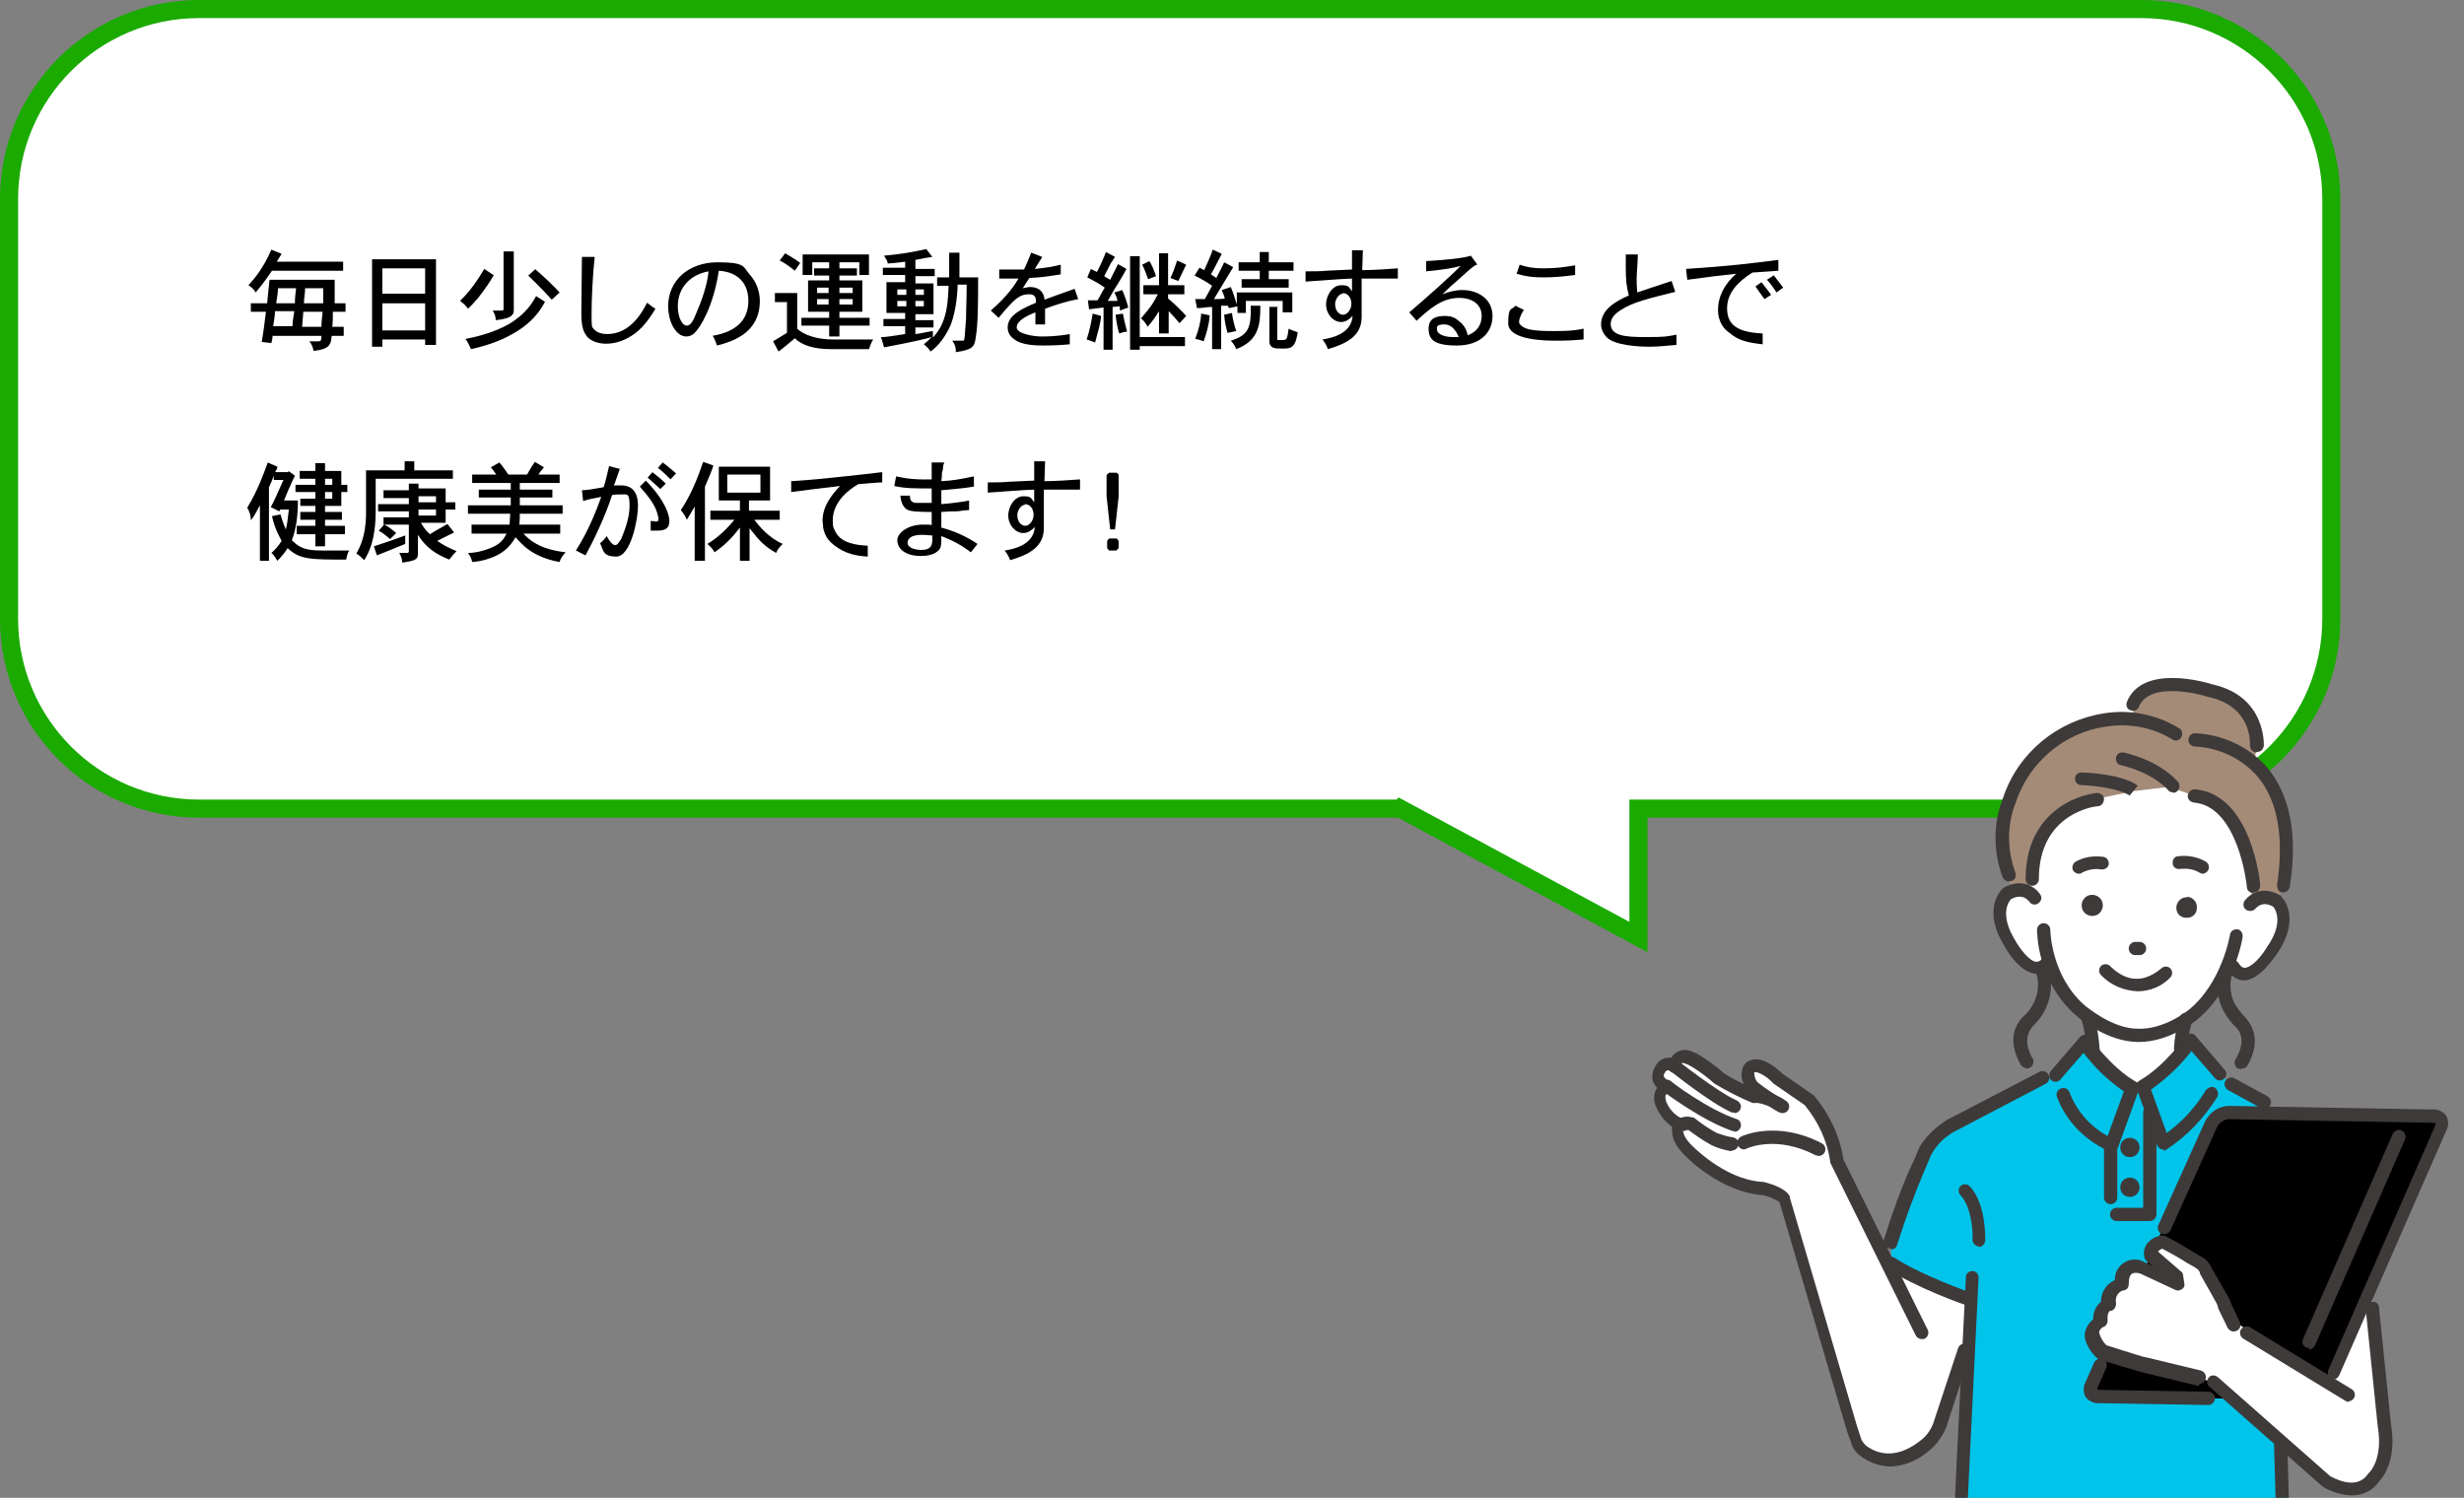 <?xml version="1.0" encoding="UTF-8"?>
<svg id="_レイヤー_1" data-name="レイヤー_1" xmlns="http://www.w3.org/2000/svg" xmlns:xlink="http://www.w3.org/1999/xlink" version="1.1" viewBox="0 0 408.6 248.4">
  <rect x="0" y="0" width="408.6" height="248.4" fill="#808080" stroke="none"/>
  <!-- Generator: Adobe Illustrator 29.4.0, SVG Export Plug-In . SVG Version: 2.1.0 Build 152)  -->
  <defs>
    <style>
      .st0 {
        fill: none;
      }

      .st1 {
        isolation: isolate;
      }

      .st2 {
        fill: #3e3a39;
      }

      .st3, .st4 {
        fill: #fff;
      }

      .st4 {
        stroke: #1aaa00;
        stroke-width: 3px;
      }

      .st5 {
        fill: #a48b78;
      }

      .st6 {
        fill: #00c4e9;
      }

      .st7 {
        clip-path: url(#clippath);
      }
    </style>
    <clipPath id="clippath">
      <rect class="st0" x="272.2" y="107.5" width="136.4" height="140.9"/>
    </clipPath>
  </defs>
  <path class="st4" d="M232.2,134.1H33c-17.4,0-31.5-14.1-31.5-31.5h0V33C1.5,15.6,15.6,1.5,33,1.5h322.1c17.4,0,31.5,14.1,31.5,31.5v69.6c0,17.4-14.1,31.5-31.5,31.5h-83.4v21.3l-39.5-21.3Z"/>
  <g class="st1">
    <g class="st1">
      <path d="M56.9,43.4v1.5h-11.8c-.7,1-1.2,1.8-2.7,3.6-.3-.5-.7-.9-1.2-1.2,1.1-1.2,2.5-2.9,3.8-5.9l1.7.7c-.3.5-.5.8-.8,1.3h11ZM57.3,50.3v1.4h-2.1c0,.8,0,1.8-.1,2.5h1.9v1.5h-2c-.1,1.6-.5,2.2-3,2.5-.1-.6-.3-1.1-.7-1.6h1.5c.5,0,.5-.3.5-.9h-8.1c0,.4-.1.8-.2,1.2l-1.6-.2c.3-1.7.5-3.3.7-5h-2.5v-1.4h2.7c.1-1.3.3-2.8.4-3.9h10.8c0,1.4,0,2.8,0,3.9h2ZM45.6,51.6c0,.9-.2,1.7-.3,2.5h3.2c0-.8.2-1.7.3-2.5h-3.2ZM46.1,47.8c0,.8-.2,1.7-.3,2.5h3.1c0-.8.1-1.7.2-2.5h-3ZM50,54.2h3.3c0-.7.1-1.6.2-2.5h-3.2l-.2,2.5ZM50.6,47.8c0,.8-.2,1.7-.2,2.5h3.2c0-.8,0-1.7,0-2.5h-3Z"/>
      <path d="M72.3,43v14.2h-1.8v-.9h-7.1v1.2h-1.7v-14.5h10.6ZM63.4,44.5v4.2h7.1v-4.2h-7.1ZM63.4,50.3v4.5h7.1v-4.5h-7.1Z"/>
      <path d="M81.9,45.6c-.7,1.2-1.3,2.1-2.6,3.8-.5.5-1,1.2-1.7,1.8-.3-.5-.8-.9-1.3-1.3,1-1,2.3-2.4,4-5.3l1.5,1ZM90.4,50c-.6,1.1-1.9,3.6-6,5.7-1.8,1-4.4,1.8-6.3,2.2-.2-.5-.5-1.1-.9-1.7,2.7-.5,5.1-1.3,7.1-2.4,2.9-1.7,4-3.6,4.6-4.7l1.4.9ZM85.2,41.7v9.6c0,.7,0,1.5-3,1.8,0-.5-.1-1-.5-1.6h1.5c.2,0,.3,0,.3-.3v-9.5h1.7ZM88.7,44.6c1.2,1,3.2,2.9,4.1,3.9l-1.3,1.2c-1.9-2.1-3-3.1-3.9-4l1.2-1.1Z"/>
      <path d="M98.6,42.8c-.3,2.6-.5,6.8-.5,9.1s0,2.3.4,2.7c.5.6,1.4.8,2.2.8,3.9,0,5.9-3.8,6.6-5.2.5.4,1,.8,1.4,1-1.4,2.3-2.7,3.9-4.7,4.9-1.5.8-2.8.9-3.5.9-1.7,0-2.9-.7-3.3-1.4-.6-.8-.8-1.9-.8-3.8s.1-7.7.1-9.2h2.1Z"/>
      <path d="M118.1,55.7c4.2-.7,6-2.8,6-5.8s-1.8-4.8-4.9-5c-.9,5.9-3,9.3-4,10.3-.5.5-1,.6-1.4.6-1.7,0-3-2.4-3-5,0-4.3,3.4-7.3,8.2-7.3s4.2.8,5.3,2c1.1,1.2,1.7,2.8,1.7,4.4,0,5.2-4.3,6.7-7.1,7.4-.2-.6-.4-1.1-.7-1.6ZM112.4,50.8c0,1.8.7,3.2,1.5,3.2s1.2-1.3,1.5-1.9c.9-2.1,1.9-4.8,2.1-7.1-2.8.5-5.1,2.5-5.1,5.8Z"/>
      <path d="M132.2,48.5v6c1.1,1.1,3.4,1.8,5.9,1.8h4.7c.6,0,1,0,2,0-.4.6-.5,1.1-.7,1.6-3.4,0-5.2,0-6.4,0-2.6,0-4.7-.6-5.9-1.8-.7.6-2,1.7-2.7,2.2l-.9-1.7c.6-.4,1.7-1,2.3-1.4v-5.1h-2v-1.5h3.7ZM131.8,44.9c-.7-.6-1.7-1.3-2.5-1.7l.9-1.2c.8.5,1.7,1,2.5,1.6l-.9,1.3ZM144.1,42.2v3.4h-1.6v-2.1h-3.3v1h2.9v1.2h-2.9v.8h3.8v5.2h-3.8v1h5v1.3h-5v1.8h-1.7v-1.8h-4.6v-1.3h4.6v-1h-3.5v-5.2h3.5v-.8h-2.5v-1.2h2.5v-1h-2.8v2.1h-1.6v-3.4h11.1ZM135.5,47.7v.9h1.9v-.9h-1.9ZM135.5,49.6v.9h1.9v-.9h-1.9ZM139.2,47.7v.9h2.2v-.9h-2.2ZM139.2,49.6v.9h2.2v-.9h-2.2Z"/>
      <path d="M151.8,44.6h3.2v1.2h-3.2v1.2h3v5.1h-3v1h3v1.2h-3v1.1c1-.1,2-.4,2.9-.5v1.1c1.6-1.8,2.5-3.8,2.6-8.6h-1.9v-1.4h2v-4.1h1.7v4.1h3.1c0,3.9,0,7.7-.4,10-.2,1.5-.5,2-3.3,2.4,0-.6,0-1.1-.6-1.9h1.7c.3,0,.3,0,.4-1,0-.4.1-1,.2-2.7,0-1.8.1-3,.1-5.6h-1.5c0,.5-.1,4.1-1.2,6.8-.8,1.8-2,3.4-3.3,4.3-.2-.4-.6-.8-1.1-1.2.5-.4.8-.7,1.3-1.2-2,.6-6.8,1.5-7.9,1.7l-.5-1.7c.9,0,1.3-.1,4-.5v-1.3h-3.6v-1.2h3.6v-1h-3.1v-5.1h3.1v-1.2h-3.7v-1.2h3.7v-1c-.9.1-1.3.2-2.9.3,0-.4-.3-.8-.6-1.3,3.1-.3,4.8-.6,7-1.1l1,1.3c-.8.1-1.8.3-2.8.5v1.2ZM148.8,48v.9h1.5v-.9h-1.5ZM148.8,49.9v.9h1.5v-.9h-1.5ZM151.8,48v.9h1.4v-.9h-1.4ZM151.8,49.9v.9h1.4v-.9h-1.4Z"/>
      <path d="M172.8,42.7c-.4.6-.9,1.4-1.2,1.9,2-.2,3.1-.4,4.3-.7v1.6c-2.5.4-3.3.5-5.2.6-.3.5-.8,1.2-1.1,1.7.6-.1.9-.2,1.2-.2,2.2,0,2.4,1.7,2.4,2.1,1.6-.6,3.3-1.2,5-1.8l.6,1.7c-2.1.4-3.9,1-5.5,1.6,0,.8,0,1.9,0,2.6h-1.6v-2c-1.5.6-3.1,1.4-3.1,2.5s3,1.5,4,1.5,2.6,0,4.8-.4v1.7c-2.1.2-3.7.2-4.2.2-1.3,0-3.8,0-5.1-1.1-.7-.5-1-1.2-1-1.9,0-2.1,2.6-3.2,4.7-4.1,0-.6,0-1.4-1.1-1.4-1.7,0-2.5.8-5.1,3.9l-1.3-1.2c2.8-2.4,4-4.3,4.6-5.3-.8,0-2.2,0-2.4,0s-.5,0-.8,0v-1.5c.6,0,1.4,0,2.4,0s.9,0,1.7,0c.5-1,.8-1.8,1.2-2.8l1.8.7Z"/>
      <path d="M185.7,51.2v-.4c-.1,0-1.2.1-1.2.1v7.1h-1.5v-7c-1,.1-1.7.2-2.4.3l-.2-1.5h1.6c.4-.6.8-1.5,1.2-2.1-1.1-.8-2-1.2-2.9-1.7l.6-1.4,1,.5c.7-1.3,1.1-2.3,1.5-3.3l1.5.8c-.3.4-.4.7-.6.9-.3.5-.6,1.2-1.2,2.3l1,.6c.4-.8.9-1.8,1.3-2.6l1.4.8c-.4.7-.4.8-1.2,2.1-.4.6-1,1.6-1.9,3.2h1.6c0-.4-.3-1-.5-1.4l1.3-.4c.4.9.8,2.1,1,2.9l-1.4.5ZM182.6,52.3c-.1,1.4-.4,2.2-1,4.5-.6-.2-1-.4-1.4-.5.5-1.6.7-2.5,1-4.3l1.4.4ZM186.2,52c.2,1,.4,1.9.7,3-.5,0-.9.2-1.3.3-.3-.9-.5-2.1-.6-3.1l1.3-.2ZM189,42.4v13.5h7.5v1.5h-7.5v.6h-1.6v-15.5h1.6ZM193.7,42v5.3h2.7v1.5h-2.7v.7c1.2,1,2.2,2,3,2.9l-1.1,1.2c-.6-.7-1.2-1.4-1.8-2v3.7h-1.6v-3.7c-.6,1-1.2,1.8-1.9,2.6-.3-.6-.6-1-1.1-1.4,1.3-1.5,1.9-2.2,2.8-4h-2.4v-1.5h2.6v-5.3h1.6ZM190.4,46.3c-.4-1-.6-1.7-1-2.4l1.2-.6c.5.8.8,1.6,1.1,2.5l-1.3.5ZM196.7,43.9c-.2.4-1.1,2.3-1.3,2.7-.3-.1-.8-.3-1.3-.5.4-.8.7-1.7,1.1-2.9l1.5.7Z"/>
      <path d="M205.2,48.5h9.1v3.3h-1.6v-1.9h-6.1v2h-1.4v-1.1l-1.4.3-.2-.4h-1.1v7.2h-1.5v-7c-.8,0-1.6.2-2.5.2l-.3-1.5h1.6c.4-.7.8-1.5,1.2-2.2-.8-.6-1.9-1.2-2.9-1.7l.8-1.3.8.4c.4-1,1-2.1,1.4-3.4l1.5.7c-.6,1.1-1.2,2.4-1.8,3.4l.9.6c.4-.8.9-1.7,1.3-2.6l1.5.8c-1,1.7-2.2,3.6-3.2,5.3.7,0,1.3,0,1.8-.1-.1-.5-.3-.9-.5-1.4l1.5-.5c.4.9.7,2,1,2.9v-2.1ZM200.6,52.3c-.1,1.5-.5,2.9-1,4.3-.3-.1-.8-.3-1.4-.4.6-1.6.9-2.8,1-4.2l1.4.3ZM203.6,55.3c-.3-.9-.5-1.9-.6-3.1l1.3-.3c.1,1,.4,2.1.7,3l-1.4.3ZM209,50.8c0,3.1-.3,5.7-4,7.1-.2-.5-.5-1-.9-1.4,2.9-.9,3.4-2.1,3.3-5.8h1.6ZM210.4,41.8v1.7h4.1v1.4h-4.1v1.4h3.3v1.4h-7.8v-1.4h3v-1.4h-3.5v-1.4h3.5v-1.7h1.6ZM211.8,50.8v5.3c0,.3,0,.3.3.3.9,0,1,0,1.2-.2.2-.2.3-1.1.4-1.7.5.3,1,.4,1.5.6-.3,1.9-.7,2.7-2.1,2.7s-1.7,0-2.1-.2c-.3-.2-.5-.5-.5-.9v-5.8h1.5Z"/>
      <path d="M226,41.7c0,.6-.1,2.3-.1,3.1,1.7,0,4.8-.2,5.9-.3v1.7c-.5,0-4.3,0-6,0,0,.8,0,4.2,0,4.9,0,.7,0,1.2,0,1.5,0,3.1-2.5,4.4-5.6,5.3-.2-.6-.5-1.1-.9-1.6,1.2-.2,4.8-.8,5-3.9-.5.5-1.1,1-1.9,1-1.3,0-2.5-1.3-2.5-2.9s1.1-3.2,2.5-3.2,1.2.3,1.8,1c0-.7,0-1.6,0-2.1-1,0-6.3.4-7.7.5v-1.7c1.5,0,2.4,0,3.4-.1l4.3-.2v-3.2c0,0,1.8,0,1.8,0ZM222.7,48.7c-.7,0-1.3,1-1.3,1.7,0,1.4.9,1.8,1.3,1.8.8,0,1.4-1,1.4-1.8s-.4-1.8-1.5-1.8Z"/>
      <path d="M244.8,43.9c-.8.5-1,.7-3,2.5-.7.6-1.4,1.2-2.6,2.4,1-.4,2.1-.7,3.3-.7,2.6,0,5,1.5,5,4.3s-2.1,4.9-5.9,4.9-4.7-1-4.7-2.8,1.4-2.1,2.7-2.1,1.8.4,2.4.9c.9.7,1.2,1.5,1.4,2.3,1.6-.6,2.3-1.8,2.3-3.2,0-2.1-1.8-3-3.7-3-2.9,0-4.9,1.8-7.1,3.8l-1.2-1.4c2.7-2.3,7.1-6.2,8.5-7.7-1,.3-2.6.6-5.7.9v-1.7c3.4-.2,6.3-.5,7.4-.9l1.1,1.5ZM241.9,55.9c-.2-.5-.9-2.1-2.4-2.1s-1.2.6-1.2.9c0,.5.8,1.2,2.7,1.2s.5,0,.8,0Z"/>
      <path d="M252.7,51.4c-.3.4-.8,1.4-.8,2s1.1,1.1,1.6,1.2c1.4.3,2.8.3,4.2.3s3.2,0,4.9-.4v1.8c-1.3.1-2.5.2-4.3.2s-8.2,0-8.2-2.9.6-2.1,1.2-2.9l1.4.7ZM261.2,45.6c-2.2.3-3.7.4-5.3.4s-2.7-.1-4.4-.6l.5-1.5c.9.3,2,.6,4,.6s3.5-.2,5.2-.5v1.6Z"/>
      <path d="M271.6,42.2c0,1.1-.2,3.2-.2,4s0,1.1.1,2.3c1.7-.6,2.1-.7,5.7-1.9l.6,1.8c-4.4,1.1-7,1.7-9,3-1,.6-1.7,1.4-1.7,2.3,0,2,2.4,2.2,5.8,2.2s3.5-.1,5.1-.4v1.7c-1.5.1-2.8.3-4.5.3s-5.6-.2-7-1.5c-.5-.5-1-1.3-1-2.2,0-2.4,2.3-3.8,4.6-4.8-.4-1.6-.5-2.6-.5-4.6s0-1.2,0-2.2h1.9Z"/>
      <path d="M294.9,44.9c-1.3.1-2.8.2-4.3.3-2.4,1.5-4.2,3.4-4.2,5.9s1.3,4,5.9,4.2v1.8c-2.7-.3-4.1-.7-5.5-1.9-.6-.4-1.9-1.5-1.9-3.8s1.1-4.3,3-6c-2.8.3-4.4.5-8.1,1l-.2-1.8c7.5-.5,10.6-.9,15.3-1.5v1.7ZM292.1,46.8c.5.6,1.1,1.4,1.6,2.1l-1.1.7c-.5-.7-1.1-1.5-1.5-2.1l1-.7ZM294.1,45.6c.4.5,1.2,1.6,1.6,2.1l-1.1.8c-.4-.6-1-1.5-1.6-2.1l1.1-.7Z"/>
    </g>
    <g class="st1">
      <path d="M47.7,78.2h.2c0-.1,1,.7,1,.7-.3.6-.4.8-1.1,2.4-.2.4-.3.8-.7,1.7h2.3c0,2.2-.2,4.5-1,6.6,1.7,1.7,3,1.7,6.1,1.7s2.4,0,3.4,0c-.3.5-.4,1-.5,1.5-6,0-7.7,0-9.7-1.9-.5.8-1.1,1.5-1.7,2.1-.4-.6-.6-1-1-1.3.6-.5,1.2-1.2,1.7-2-.4-.8-1.1-1.9-1.6-4.1l1.4-.3c.2.7.5,1.6.9,2.5.3-1.1.4-2.7.5-3.3h-1.4l-.2.3-1.4-.7c.7-1.3.8-1.6,2.1-4.5h-1.6v-.7c-.3.8-.5,1.3-.8,1.9v12.2h-1.5v-9.2c-.7,1.3-.9,1.7-1.5,2.5,0-.9-.3-1.6-.6-2.1,1.8-3,2.7-5.6,3.4-7.5l1.6.7c0,.3-.2.6-.4.9h2.2ZM53.9,76.8v1.3h2.7v2.3h1v1.2h-1v2.3h-2.7v1h2.8v1.3h-2.8v1h3.3v1.4h-3.3v2h-1.6v-2h-3.1v-1.4h3.1v-1h-2.5v-1.3h2.5v-1h-2.5v-1.2h2.5v-1.1h-3.3v-1.2h3.3v-1h-2.6v-1.3h2.6v-1.3h1.6ZM53.9,79.4v1h1.2v-1h-1.2ZM53.9,81.6v1.1h1.2v-1.1h-1.2Z"/>
      <path d="M68.7,76.5v1.5h6.4v1.4h-12.8v5.3c0,4.8-1.1,6.9-1.9,8.2-.4-.4-.8-.8-1.3-1.1.7-1.3,1.5-2.9,1.6-6.3,0-.2,0-.9,0-7.5h6.4v-1.5h1.7ZM67.2,90.2c-.9.4-3.7,1.5-4.7,1.9l-.5-1.5c1.6-.5,3.3-1.1,5.2-1.8v1.4ZM69.4,79.9v1.1h4.5v2.3h1.6v1.2h-1.6v2.2h-4.1c.4.7.9,1.4,1.5,1.9.9-.6,1.9-1.1,2.9-1.7l1.1,1.4-2.8,1.4c1.2.8,1.6,1,3.2,1.7-.4.4-.8.9-1.2,1.4-2.2-.9-3.8-1.9-5.2-4.1v3.2c0,.9-.5,1.1-2.6,1.4,0-.6-.2-1.1-.5-1.6h1.3c.2,0,.3-.1.3-.3v-4.4h-4.2v-1.2h4.2v-1h-5.1v-1.2h5.1v-1h-4.2v-1.3h4.2v-1.1h1.6ZM63.7,87c.7.3,1.4.9,2,1.4l-1,1c-.6-.5-1.2-1-1.9-1.4l.9-1ZM69.4,82.3v1h2.9v-1h-2.9ZM69.4,84.5v1h2.9v-1h-2.9Z"/>
      <path d="M92.8,78.7v1.4h-6.6v1.1h5.4v1.3h-5.4v1.3h7.1v1.4h-7.1c0,.7,0,1.2-.1,1.8h6.8v1.5h-6.1c2.1,2.3,4.8,2.8,7,3.1-.6.6-.9,1.2-1,1.6-4.6-.8-6.4-3.1-7.3-4.1-.5.8-1.3,2.1-3.1,3-1,.5-2.5,1-4.1,1.1-.1-.6-.4-1.1-.7-1.5,1,0,2.2-.2,3.7-.8,1.5-.6,2.1-1.2,2.7-2.4h-5.8v-1.5h6.3c0-.5.1-1.1.1-1.8h-7v-1.4h7.1v-1.3h-5.3v-1.3h5.3v-1.1h-6.4v-1.4h4c-.2-.3-.5-.7-.9-1.2l1.4-.8c.5.5,1,1.3,1.5,2h3.1c.4-.7.8-1.4,1.3-2.1l1.5.9c-.4.5-.7.8-.9,1.2h3.7Z"/>
      <path d="M102.8,77.7c-.3.8-.7,2.1-1,2.8.5,0,.9,0,1.2,0,1.9,0,2.8,1.2,2.8,3.4s-1.2,8.4-3.6,8.4-2.1-1.2-2.7-2.2c.6-.5.9-.9,1.1-1.2.6,1.1,1.1,1.5,1.4,1.5.5,0,.8-.8,1-1,.4-1,1.4-3.3,1.4-5.5s-.4-1.9-1.4-1.9-.8,0-1.5.1c-1.2,3.7-3,7.4-4.4,10l-1.6-.8c.8-1.3,2.4-3.8,4.2-8.9-1.6.3-2.1.4-3,.7l-.2-1.8c.9,0,1.8-.2,3.6-.5.4-1.2.6-2.3.9-3.5l1.9.5ZM107.1,79.7c2.1,2.2,2.8,3.5,3.3,4.5.5,1.1.6,1.8.6,2.2,0,1.4-.9,1.6-2.1,1.6s-.6,0-1,0c0-1.1,0-1.2,0-1.6.5,0,.8.1.9.1s.4,0,.4-.4-.3-1.4-.6-2c-.3-.6-.8-1.5-2.5-3.4l1-1ZM108.3,78.4c.8.6,1.5,1.2,2.1,1.8l-.9.9c-.7-.6-1.4-1.3-2.1-1.9l.8-.9ZM109.9,76.7c.7.5,1.5,1.2,2.2,1.8l-.9,1c-.6-.6-1.3-1.3-2.1-1.9l.8-.9Z"/>
      <path d="M116.9,93h-1.7v-9c-.3.5-.5.9-1.3,2.2-.2-.5-.5-1-1-1.6.5-.8,2-2.9,3.7-8l1.7.6c-.3,1-.8,2.1-1.4,3.5v12.2ZM127.7,77.4v5.6h-3.5v1.7h5.1v1.5h-4.2c.8,1.1,2.4,3,4.7,4-.7.7-.9,1-1.1,1.5-1.9-1.1-2.7-1.9-4.4-4.1v5.4h-1.6v-5.5c-1.1,1.4-2.1,2.6-4.2,4.1-.3-.5-.5-.8-1.2-1.4,1.9-1.1,3.4-2.7,4.5-4h-4v-1.5h4.9v-1.7h-3.5v-5.6h8.6ZM120.6,78.7v3h5.5v-3h-5.5Z"/>
      <path d="M146.5,80c-1.2,0-2.7.2-4.2.3-3.7,2.2-4.2,4.7-4.2,5.9s0,1.1.5,2.1c1,1.8,3.4,2.1,5.3,2.2v1.8c-1.8-.1-3.7-.4-5.6-1.9-.5-.4-1.5-1.2-1.8-2.9,0-.5-.1-.8-.1-1.1,0-2.4,1.4-4.2,2.9-5.8-1.1.1-6.6.8-8.1,1v-1.8c3.3-.2,5-.4,8.9-.8,2.7-.3,3.8-.4,6.2-.7v1.7Z"/>
      <path d="M156.4,77.2c0,.6-.1.9-.2,1.2,0,.4,0,.8-.1,1.4,1.9-.1,3-.3,5.4-.8v1.7c-1.9.3-2.3.3-5.4.6,0,.6,0,1.7,0,2.3,1.5-.1,3.8-.4,4.6-.6v1.6c-1,0-1.5.2-2.1.2-.6,0-1.3,0-2.5.1,0,.9,0,2,0,2.6,1.9.5,3.9,1.3,6,2.7l-1.1,1.4c-1.7-1.3-3.1-2-4.9-2.7,0,1.5,0,2-.6,2.5-.9.8-2.4.8-2.8.8-2.7,0-3.9-1.3-3.9-2.6s1.9-2.6,4.2-2.6.9,0,1.5.1c0-.6,0-1.5,0-2.2-1.3,0-3.5,0-4.1-.4-.8-.5-1-1.5-1.1-2.3h1.6c0,.8.2,1,.8,1.2.3,0,1.9,0,2.8,0v-2.4c-2.9,0-4.4,0-6.2-.4l.3-1.6c1,.2,2.5.6,5.9.5,0-1.7,0-1.9,0-2.8h2.1ZM154.5,88.8c-.3,0-.8-.1-1.7-.1-1.9,0-2.3.8-2.3,1.3,0,1,1.6,1.2,2.3,1.2,1.6,0,1.8-.8,1.8-1.7v-.7Z"/>
      <path d="M173.3,76.7c0,.6-.1,2.3-.1,3.1,1.7,0,4.8-.2,5.9-.3v1.7c-.5,0-4.3,0-6,0,0,.8,0,4.2,0,4.9,0,.7,0,1.2,0,1.5,0,3.1-2.5,4.4-5.6,5.3-.2-.6-.5-1.1-.9-1.6,1.2-.2,4.8-.8,5-3.9-.5.5-1.1,1-1.9,1-1.3,0-2.5-1.3-2.5-2.9s1.1-3.2,2.5-3.2,1.2.3,1.8,1c0-.7,0-1.6,0-2.1-1,0-6.3.4-7.7.5v-1.7c1.5,0,2.4,0,3.4-.1l4.3-.2v-3.2c0,0,1.8,0,1.8,0ZM170,83.7c-.7,0-1.3,1-1.3,1.7,0,1.4.9,1.8,1.3,1.8.8,0,1.4-1,1.4-1.8s-.4-1.8-1.5-1.8Z"/>
      <path d="M185.2,78.4l.3.3v3.7l-.6,5.4h-.8l-.6-5.5v-3.5l.4-.4h1.3ZM185.2,89.3l.3.4v1.2l-.4.4h-1.2l-.3-.4v-1.2l.3-.4h1.3Z"/>
    </g>
  </g>
  <g class="st7">
    <g>
      <path class="st3" d="M361.6,169.5l.4,6.5,8.6,4.4s-6.8,31.4-17.1,31.8c-8.3.3-16.3-32.5-16.3-32.7,0-.3,9.9-4.3,9.9-4.3l-.7-6.4,15.4.6Z"/>
      <path class="st3" d="M369.8,160.9s-5,12.1-15.5,11.7c0,0-12-1.2-14.5-13.5,0,0-3.5,4.4-6.8-2.9,0,0-6.1-9.2,3.2-8l-.6-11.3,12.8-8.9,17.2-.6,7.7,8.6s1.3,10.9-.5,14c0,0,4.9-3.4,5.6,2.7,0,0-1.1,11.3-8.7,8.2Z"/>
      <path class="st5" d="M363.9,132s7.1,1.9,9.7,14.6v2.7s2.5-2.6,4,.7l.9-3s2.4-19.3-8.2-22.6l-6.5-2.2-7.8-2s-16.1-3.7-20.7,8c0,0-7.4,9.9-1.3,19.5l2.9,1.1s-3.6-9.3,9.8-16.1l7.1-1.5,5.9-.7,4.3,1.5h0Z"/>
      <path class="st5" d="M372.8,128.2s4.7-7-2.8-12.9c0,0-9.4-5.2-15.3-.1l-2.2,6.5,20.2,6.5h0Z"/>
      <path class="st3" d="M313.6,210.6l-9.9-18.5s.6-6.7-3.7-9.7l-7.8-5.5s-2.6-1.1-1.6,1.9v2.3c.1,0-7-3-7-3,0,0-1.6-3.4-5-3l-1.3,1.4s-2.9-.5-2.4,2.2l1,1.2s-2.6,1.1,1,5.4l1.3,1.6s-3.1,3.7,9.3,8.5l6.6,1.5s1.8.6,2.1,3.6l11.8,39.1s7.8,6.5,12.9-2l4.8-12.2,1-10.7-12.2-4.8-1,.5h0Z"/>
      <path class="st6" d="M379,230.2s.2,43.9,0,49.4c0,0-42.6,3.2-55.6-1.3l3.4-63.4-13.2-5.4v-3.3l6.7-16.5,18.6-10.8,2.2-.6,4.5-5.2s5,5.9,8.3,7.3h1.5s5.5-4.1,7.7-7.3l5,5.2,9.1,6.3,13.2,13-11.4,32.7h0Z"/>
      <g>
        <path class="st2" d="M313.3,243.2c2.5,0,4.9-1.1,6.7-2.7,1.2-1,2.1-2.3,2.7-3.7,0,0,0,0,0,0l4.1-12.5c.2-.6-.1-1.2-.7-1.4-.6-.2-1.2.1-1.4.7l-4.1,12.4c-.4,1.1-1.1,2.1-2,2.8-2.1,1.7-5.4,3.4-8.8,1.2-.5-.3-.8-.7-1.1-1.2l-.7-2.1-11.2-38.1c0,0,0-.1,0-.2-.8-1.5-3.6-2.2-4.4-2.4,0,0-.1,0-.2,0-6.4-.4-11.9-6.3-11.9-6.3-1.5-1.6-1.2-2.5-1.1-2.7.2-.3.3-.6.2-.9,0-.3-.4-.6-.7-.7-1.1-.6-1.9-1.5-2.4-2.7-.2-.7-.2-1.2.2-1.3.4,0,.7-.4.8-.9,0-.4-.1-.9-.5-1.1-.5-.4-.9-.7-.9-1,0-.3.2-.6.5-.9.2,0,.4,0,.5.1.3.3.7.4,1.1.2.4-.1.7-.5.7-.9,0-.2,0-.4.2-.6,0,0,.1,0,.2,0h0c.7,0,3.2,1.6,5.2,3.4,0,0,0,0,0,0,2,1.2,4.1,2.3,6.3,3.2.2,0,.3.1.5,0,.8,0,1.6.3,2.3.6,1.7,1.1,1.9,1.1,2.2,1.1.6,0,1.1-.5,1.1-1.1,0-.4-.2-.7-.5-.9-.5-.4-1.1-.7-1.7-1-1-.6-2-1.3-2.9-2,0,0,0,0,0,0-.5-.4-.7-1.1-.7-1.7,0-.1.1-.1.2-.1.6,0,2,.8,2.9,1.8,0,0,0,0,.1.1,2.7,1.9,4.7,3.2,5.2,3.6,2.2,2.7,3.7,5.9,4.2,9.3,0,.1,0,.3.1.4l14.1,28.5c.3.5.9.7,1.5.5.5-.3.7-.9.5-1.4l-14-28.3c-.6-3.9-2.3-7.5-4.8-10.5,0,0-.1-.1-.2-.2,0,0-2.2-1.5-5.2-3.6-.6-.6-2.8-2.6-4.7-2.3-.8.1-1.5.6-1.8,1.3,0,0,0,0,0,.1-.3.9-.3,1.8.2,2.7-1.1-.5-2.2-1.1-3.3-1.8-.9-.8-1.8-1.5-2.7-2.1-2.2-1.6-3.7-2.1-4.7-1.6-.6.2-1.1.6-1.3,1.1-.6,0-1.1,0-1.6.3,0,0-.1,0-.2.1-.9.7-1.4,1.7-1.4,2.8,0,.7.3,1.3.8,1.8,0,.1-.1.2-.2.3-.4.9-.4,1.9,0,2.8,0,0,0,0,0,0,.6,1.4,1.5,2.5,2.7,3.4-.1,1,0,2.5,1.7,4.3.2.3,6.1,6.5,13.3,7,1,.2,2,.6,2.8,1.2l11.2,38s0,0,0,0l.8,2.2s0,0,0,.1c.4.9,1.1,1.6,1.9,2.1,1.4.9,3,1.4,4.6,1.4h0ZM291.7,179.6h0s0,0,0,0Z"/>
        <path class="st2" d="M287.6,187.7c.6,0,1.1-.5,1.1-1.1,0-.5-.3-.9-.7-1-4.8-1.6-10.9-6.2-10.9-6.3-.5-.4-1.2-.3-1.5.2-.3.5-.3,1.1.2,1.5.3.2,6.5,4.9,11.6,6.6.1,0,.2,0,.3,0Z"/>
        <path class="st2" d="M287.6,184.6c.6,0,1.1-.5,1.1-1.1,0-.4-.3-.8-.7-1-3.2-1.4-9.9-6.7-10-6.8-.5-.3-1.2-.2-1.5.3-.3.5-.3,1.1.2,1.4.3.2,7,5.6,10.5,7.1.1,0,.3,0,.4,0h0Z"/>
        <path class="st2" d="M287.2,190.8c.6,0,1.1-.5,1.1-1.1,0-.6-.4-1-1-1.1-.9-.1-1.7-.4-2.6-.7-1.3-.7-2.5-1.5-3.6-2.4-.1-.1-.3-.2-.5-.2-1.3-.4-2.7.2-3.3,1.4l2,.9s0,0,0,0c0,0,.2-.2.7-.2,1.2.9,2.5,1.8,3.8,2.5h0c1,.5,2.1.8,3.2,1,0,0,0,0,.1,0h0Z"/>
      </g>
      <path class="st2" d="M301.6,191.7c.6,0,1.1-.5,1.1-1.1,0-.4-.2-.8-.6-1-7.5-3.9-13.2-1.2-13.4-1.1-.5.3-.8.9-.5,1.5.3.5.9.8,1.4.5.2-.1,5-2.3,11.5,1.1.2,0,.3.1.5.1h0Z"/>
      <path class="st2" d="M361.6,175.1c.6,0,1.1-.5,1.1-1.1,0-1.6.4-3.1.8-4.6.2-.6-.2-1.2-.7-1.4s-1.2.2-1.4.7c-.5,1.7-.8,3.4-.9,5.2,0,.6.5,1.1,1.1,1.1,0,0,0,0,0,0h0Z"/>
      <path class="st2" d="M347.1,175.4h0c.6,0,1.1-.5,1.1-1.1,0,0,0,0,0,0-.1-1.9-.4-3.8-.9-5.6-.2-.6-.8-.9-1.3-.8-.6.2-.9.8-.8,1.3,0,0,0,0,0,0,.5,1.7.7,3.4.9,5.1,0,.6.5,1.1,1.1,1.1Z"/>
      <path class="st2" d="M354.7,172.8c5,0,9.2-3.4,9.4-3.5,6.4-5.1,7.8-13.7,7.8-14,0-.6-.3-1.1-.9-1.2-.6,0-1.1.3-1.2.9,0,0-1.3,8.1-7,12.6,0,0-4,3.2-8.3,3-4.3,0-8.5-3.7-8.6-3.7-5.8-4.9-5.9-12.6-5.9-12.7,0-.6-.5-1.1-1.1-1.1h0c-.6,0-1.1.5-1.1,1.1h0c0,.4,0,8.8,6.7,14.4.2.2,4.8,4.1,9.9,4.2.1,0,.3,0,.4,0h0Z"/>
      <path class="st2" d="M365.2,144.9c.6,0,1.1-.5,1.1-1.1,0-.4-.2-.7-.5-.9-1.4-.8-3-1.1-4.6-.9-.6,0-1,.6-.9,1.2,0,.6.6,1,1.2.9,1.1-.1,2.2,0,3.2.6.2.1.4.2.6.2h0Z"/>
      <path class="st2" d="M344.7,144.9c.2,0,.4,0,.6-.2,1-.5,2.1-.7,3.2-.5.6,0,1.1-.3,1.2-.9,0-.6-.3-1.1-.9-1.2h0c-1.6-.2-3.2,0-4.6.8-.5.3-.7,1-.4,1.5.2.3.6.5.9.5h0Z"/>
      <path class="st2" d="M354.1,158.4h.7c.6,0,1.1-.5,1.1-1.1,0-.6-.5-1.1-1.1-1.1h-.7c-.6,0-1.1.5-1.1,1.1,0,.6.5,1.1,1.1,1.1h0Z"/>
      <path class="st2" d="M347.1,148.4h-.2c-.9,0-1.6.7-1.7,1.6,0,0,0,0,0,0v.2c0,.9.7,1.6,1.6,1.7h.2c.9,0,1.6-.7,1.7-1.6v-.2c0-.9-.7-1.6-1.6-1.7h0Z"/>
      <path class="st2" d="M362.8,148.8h-.2c-.9,0-1.6.7-1.7,1.6v.2c0,.9.7,1.6,1.6,1.6h.2c.9,0,1.6-.7,1.6-1.6v-.2c0-.9-.7-1.6-1.6-1.7,0,0,0,0,0,0h0Z"/>
      <path class="st2" d="M354.4,164.4c2.1,0,4.1-.8,5.5-2.3.4-.4.4-1.1,0-1.5-.4-.4-1.1-.4-1.5,0-.8.7-1.7,1.2-2.6,1.5-2,.6-4,0-5.9-1.9-.4-.4-1.1-.4-1.5,0-.4.4-.4,1.1,0,1.5,1.6,1.7,3.8,2.6,6.1,2.7Z"/>
      <path class="st2" d="M313.6,207.2c.5,0,.9-.3,1-.8,1.3-4.1,2.8-8.2,4.5-12.2.4-1,.8-1.8,1.1-2.6.9-1.7,2.3-3.1,4-4l15.1-7.9c.5-.3.7-1,.4-1.5-.3-.5-.9-.7-1.4-.5l-15.2,7.9c-1.6.9-4.1,3-5,5.1-.3.7-.6,1.6-1.1,2.5-1.8,4-3.3,8.2-4.6,12.4-.2.6.2,1.2.7,1.4,0,0,.2,0,.3,0h0Z"/>
      <path class="st2" d="M375.5,183.9c.6,0,1.1-.5,1.1-1.1,0-.4-.2-.8-.6-1l-5.5-3c-.5-.3-1.2,0-1.5.5-.3.5,0,1.2.5,1.5l5.5,3c.2,0,.3.1.5.1Z"/>
      <path class="st2" d="M372,162.6h0c2.7,0,5.1-3.8,5.5-4.3,4.3-6.2.9-9.5.8-9.6h0c0,0,0-.1,0-.1-3-1.9-5.3-.3-6.1.8-.3.5-.2,1.2.3,1.5.5.3,1.2.2,1.5-.2.2-.2,1.2-1.4,3-.3.3.4,1.8,2.6-1.1,6.7h0c-.8,1.4-2.5,3.4-3.7,3.4-.1,0-.5,0-1-.8-.3-.5-1-.6-1.5-.3-.5.3-.6,1-.3,1.5h0c.6,1,1.6,1.7,2.8,1.7h0Z"/>
      <path class="st2" d="M337.7,161.7c1.1,0,2.2-.6,2.8-1.6.4-.5.3-1.2-.2-1.5-.5-.4-1.2-.3-1.5.2,0,0,0,0,0,0-.5.7-.9.7-1.1.7-1.1,0-2.7-2.1-3.5-3.5h0c-2.7-4.4-1.1-6.5-.7-6.9,1.9-1,2.8.2,3,.4.3.5,1,.7,1.5.3,0,0,0,0,0,0,.5-.3.7-1,.3-1.5-.7-1.1-2.9-2.8-6-1.1h-.1c0,0,0,.1,0,.1-.2.1-3.7,3.3.2,9.6.3.6,2.5,4.4,5.2,4.6,0,0,.1,0,.2,0Z"/>
      <path class="st2" d="M378.6,148c.5,0,1-.4,1.1-.9,1.4-8.7,0-15.4-3.8-19.9-3-3.4-7.4-5.4-11.9-5.6-.6,0-1.1.5-1.1,1.1s.5,1.1,1.1,1.1c3.9.2,7.6,1.9,10.3,4.9,3.4,4,4.5,10.1,3.3,18.1,0,.6.3,1.2.9,1.2,0,0,0,0,0,0,0,0,.1,0,.2,0h0Z"/>
      <path class="st2" d="M333.2,146.1c.1,0,.3,0,.4,0,.6-.2.8-.9.6-1.4,0,0,0,0,0,0-1.4-3.8-1.4-8,.1-11.7,2.2-6.6,8-11.5,14.9-12.5,3.8-.6,7.7.1,11,2.1.5.4,1.2.2,1.5-.3s.2-1.2-.3-1.5c-3.7-2.3-8.2-3.2-12.5-2.5-7.7,1.2-14.2,6.5-16.7,13.9-1.7,4.3-1.7,9-.1,13.3.2.4.6.7,1,.7h0Z"/>
      <path class="st2" d="M328.1,206.8c.6,0,1.1-.5,1.1-1.1,0-.2.2-6.1-2.6-9-.4-.4-1.1-.4-1.5,0-.4.4-.4,1.1,0,1.5h0c1.8,1.9,2.1,6,2,7.4,0,.6.5,1.1,1.1,1.1,0,0,0,0,0,0h0Z"/>
      <rect class="st2" x="351.7" y="218.2" width="4.5" height="7.1" rx="2.3" ry="2.3" transform="translate(-7.6 12.7) rotate(-2)"/>
      <path class="st6" d="M393.1,213.9l2.6,24.9s.8,9.6-7.3,8.1l-7-4.9s6.5-6.1,5.5-13.7l6.1-14.5h0Z"/>
      <path class="st3" d="M393.1,213.9l2.6,24.9s.8,9.6-7.3,8.1l-7-4.9s6.5-6.1,5.5-13.7l6.1-14.5h0Z"/>
      <path class="st2" d="M381.5,205.3c.6,0,1.1-.5,1.1-1.1,0-.2,0-.3,0-.4-3-7-1.3-15.3-1.3-15.4.1-.6-.3-1.2-.8-1.3s-1.2.3-1.3.8c0,.4-1.9,9.1,1.4,16.7.2.4.6.7,1,.7h0Z"/>
      <path class="st3" d="M388,223.9l16.7-36.9c.5-1-.1-1.9-1.4-1.9l-33.7-.6c-1.3,0-2.4.7-3.1,1.8l-19.6,43.4c-.5,1,.1,1.9,1.4,1.9l35.9.6,3.9-8.3h0Z"/>
      <path d="M388,223.9l16.7-36.9c.5-1-.1-1.9-1.4-1.9l-33.7-.6c-1.3,0-2.4.7-3.1,1.8l-19.6,43.4c-.5,1,.1,1.9,1.4,1.9l35.9.6,3.9-8.3h0Z"/>
      <path class="st3" d="M368.5,215.2l-2.7-4.8c-.2-.5-.5-1-1-1.2-1.3-.7-4-2.4-6.1-3.5,0,0-2.4.3-2,2.2l4,3.5.2,1.3-5.8-2.8s-3.3-1.5-3.4,2.8c0,0-2.8.8-2.1,3.5,0,0-1.6.2-1.4,2.8,0,0-.9.2-1.3,1.7-.3.9.9,2.8,1.7,3.4,0,0,6.3,2,6.9,2.1l12.3,3.2s3.8-5.2,4.5-6.8l-3.5-6.5c0-.3-.2-.6-.4-.9h0Z"/>
      <path class="st2" d="M386.9,228.8c.4,0,.8-.3,1-.7l17.8-40.7c.4-.7.3-1.6,0-2.3-.5-.7-1.4-1.2-2.3-1.1l-33.7-.6h0c-1.7,0-3.2,1-4,2.5l-7.8,17.3c-.2.6,0,1.2.6,1.4.5.2,1.1,0,1.4-.5l7.8-17.3c.4-.7,1.2-1.2,2-1.2l33.7.6c.2,0,.3,0,.5.1,0,0,0,.2,0,.2l-17.8,40.7c-.2.6,0,1.2.6,1.4.1,0,.3,0,.4,0h0Z"/>
      <path class="st2" d="M366.2,233c.6,0,1.1-.5,1.1-1.1s-.5-1.1-1.1-1.1h0l-17.9-.3c-.2,0-.3,0-.5-.1,0,0,0-.2,0-.2l1.5-3.4c.2-.6,0-1.2-.6-1.4-.5-.2-1.1,0-1.4.5l-1.5,3.4c-.4.7-.3,1.6,0,2.3.5.7,1.4,1.2,2.3,1.1l17.9.3h0Z"/>
      <path class="st2" d="M382.9,223.8c.4,0,.8-.3,1-.7l14.9-34.1c.3-.5,0-1.2-.5-1.5-.5-.3-1.2,0-1.5.5,0,0,0,0,0,0l-14.9,34.1c-.2.6,0,1.2.6,1.4.1,0,.3,0,.4,0h0Z"/>
      <path class="st3" d="M387.8,230.4l-18.6-12.1-3.6,9.8,15.9,14.1s8-6.6,6.4-11.7Z"/>
      <path class="st2" d="M364.7,229.5c.6,0,1.1-.5,1.1-1.1,0-.5-.3-.9-.8-1.1l-9.1-2.2s0,0,0,0c-.4,0-3.7-1.1-6.6-2-.6-.6-1-1.3-1.2-2.1,0-.4.3-.7.6-.9.5-.1.8-.6.8-1.1-.1-1.4.4-1.6.4-1.6.6,0,1-.6,1-1.2,0,0,0,0,0-.1-.2-.9.3-1.9,1.2-2.1,0,0,0,0,.1,0,.5-.1.8-.5.8-1,0-1,.2-1.6.6-1.8.4-.2.9-.1,1.3,0l5.8,2.7c.5.3,1.2,0,1.5-.5,0-.2.1-.4,0-.7l-.2-1.3c0-.2-.2-.5-.4-.6l-3.7-3.2s0,0,0-.1c.2-.2.5-.4.7-.4,1.3.7,2.8,1.5,4,2.3.7.4,1.3.7,1.7,1,.2.1.4.4.5.6,0,0,0,.1,0,.2l2.7,4.8c.1.2.2.4.3.7,0,0,0,.1,0,.2l1.6,3.3c.3.5.9.8,1.5.5s.8-.9.5-1.5h0l-1.5-3.2c-.1-.4-.3-.7-.5-1.1l-2.7-4.7c-.3-.7-.8-1.3-1.5-1.7-.4-.2-1-.6-1.7-1-1.3-.8-3-1.8-4.4-2.5-.2-.1-.4-.1-.6-.1-1,.1-1.9.6-2.5,1.4-.4.6-.6,1.4-.4,2.2,0,.2.2.4.3.6l1.1.9-1.4-.7c-1.6-.9-3.6-.3-4.5,1.3-.3.5-.4,1.1-.4,1.7-1.4.6-2.3,2-2.3,3.6-.9.7-1.3,1.8-1.3,2.9-.6.5-1.1,1.2-1.3,2-.5,1.5,1.1,3.9,2.2,4.6,0,0,.2,0,.3.1,1.5.5,6.2,1.9,7,2.1l9.1,2.2c0,0,.2,0,.3,0h0Z"/>
      <path class="st2" d="M389.4,232.4c.6,0,1.1-.5,1.1-1.1,0-.4-.2-.7-.5-.9l-16.9-10.3c-.5-.3-1.2-.1-1.5.4s-.1,1.2.4,1.5l16.9,10.3c.2.1.4.2.6.2h0Z"/>
      <path class="st2" d="M390,248c1.8,0,3.5-.8,4.5-2.3.6-.6,3-3.5,2-9.4l-2-19.5c0-.6-.6-1-1.2-.9-.6,0-1,.6-1,1.2l2,19.5s0,0,0,0c.9,5.3-1.3,7.5-1.4,7.6,0,0-.1.1-.2.2-1.9,2.9-5.7.7-6.3.4l-18.6-16.4c-.5-.4-1.1-.4-1.5,0-.4.5-.4,1.1,0,1.5l18.7,16.5s0,0,.1.1c1.4.9,3.1,1.4,4.8,1.5h0Z"/>
      <path class="st2" d="M374.3,124.7c.6,0,1-.4,1.1-1,0,0,.5-8.2-8.5-10.2-.9-.3-11.6-3.5-14.2,2.9-.2.6,0,1.2.6,1.4s1.2,0,1.4-.6h0c1.9-4.6,11.4-1.7,11.5-1.6h.1c7.2,1.6,6.8,7.7,6.8,8,0,.6.4,1.1,1,1.2h0,0Z"/>
      <path class="st2" d="M371.8,177.2c.4,0,.8-.2.9-.5,2.5-4.4.5-7-.4-8-.7-.7-1.3-1.5-1.8-2.4-.8-1.7-.8-3.6-.2-5.3.2-.6,0-1.2-.6-1.4-.6-.2-1.2,0-1.4.6h0c-.9,2.3-.8,4.8.2,7,.5,1.1,1.3,2.2,2.2,3.1.8.7,1.8,2.4,0,5.4-.3.5-.1,1.2.4,1.5.2,0,.4.1.5.1h0Z"/>
      <path class="st2" d="M336.1,177.2c.6,0,1.1-.5,1.1-1.1s0-.4-.1-.5c-1.7-2.9-.7-4.6,0-5.4.9-.9,1.7-1.9,2.2-3.1,1-2.2,1.1-4.7.2-7-.2-.6-.8-.8-1.4-.6s-.8.8-.6,1.4h0c.7,1.7.6,3.6-.2,5.3-.4.9-1,1.7-1.8,2.4-1,1-2.9,3.6-.4,8,.2.3.6.5,1,.6Z"/>
      <path class="st2" d="M373.7,148s0,0,.1,0c.6,0,1-.6,1-1.2,0-.6-1.5-15.1-10.8-15.9-.6,0-1.1.4-1.2,1s.4,1.1,1,1.2c0,0,0,0,0,0,7.4.6,8.8,13.8,8.8,14,0,.6.5,1,1.1,1Z"/>
      <path class="st2" d="M360.3,131.5c.6,0,1.1-.5,1.1-1.1,0-.2,0-.5-.2-.7-.1-.1-2.7-3.4-9-4.9-.6-.1-1.2.2-1.3.8-.1.6.2,1.2.8,1.3,0,0,0,0,0,0,5.5,1.3,7.8,4.1,7.8,4.1.2.3.5.4.9.4Z"/>
      <path class="st2" d="M353.1,132h0s1.4-1.7,1.4-1.7c-.2-.2-2.4-1.9-9.3-2.2-.6,0-1.1.4-1.1,1,0,.6.4,1.1,1,1.1,6.1.3,8,1.7,8,1.7h0Z"/>
      <path class="st2" d="M337,146.9c.6,0,1.1-.5,1.1-1.1,0-11,9.4-12.1,9.8-12.1.6,0,1-.6,1-1.2,0-.6-.6-1-1.2-1h0c-2.1.3-4.1,1-5.9,2.2-2.7,1.8-5.9,5.3-5.9,12.1,0,.6.5,1.1,1.1,1.1,0,0,0,0,0,0h0Z"/>
      <path class="st2" d="M379,280.7c.6,0,1.1-.5,1.1-1.1h0c0-16.3-.8-39.8-.8-40,0-.6-.6-1.1-1.2-1-.6,0-1,.5-1,1.1,0,.2.8,23.7.8,39.9,0,.6.5,1.1,1.1,1.1h0Z"/>
      <path class="st2" d="M323.8,281.3c.6,0,1.1-.5,1.1-1.1.3-10.2,3.2-67.7,3.2-68.3,0-.6-.4-1.1-1-1.1s-1.1.4-1.1,1c0,.6-3,58.2-3.2,68.3,0,.6.5,1.1,1.1,1.1h0s0,0,0,0h0Z"/>
      <path class="st2" d="M326.2,216.4c.6,0,1.1-.5,1.1-1.1,0-.5-.3-.9-.7-1,0,0-8.2-2.9-12.4-5.7-.5-.3-1.2-.2-1.5.3-.3.5-.2,1.2.3,1.5,4.4,3,12.5,5.9,12.9,6,.1,0,.2,0,.4,0h0Z"/>
      <path class="st2" d="M358.7,190.8c.2,0,.4,0,.6-.2,3.4-2.2,6.2-5.2,8.4-8.7.3-.5,0-1.2-.4-1.5-.5-.3-1.1-.1-1.5.4-1.7,2.8-3.9,5.2-6.5,7.1l-2.6-7.2c2.5-1.8,4.8-3.9,6.7-6.4l3.9,4.5c.4.5,1.1.5,1.5.1.5-.4.5-1.1.1-1.5,0,0,0,0,0,0l-4.8-5.6c-.4-.5-1.1-.5-1.5-.1,0,0-.1.1-.2.2,0,0-3.4,4.9-7.6,7.3-.5.3-.7.8-.5,1.3l3.4,9.4c.1.3.4.5.7.7.1,0,.2,0,.4,0h0Z"/>
      <path class="st2" d="M350.3,190.8c.5,0,.9-.3,1-.7l3.4-9.4c.2-.5,0-1.1-.5-1.3-4.2-2.4-7.6-7.3-7.6-7.3-.2-.3-.5-.5-.8-.5-.3,0-.7.1-.9.4l-4.8,5.6c-.4.5-.4,1.1,0,1.5.5.4,1.1.4,1.5,0,0,0,0,0,0,0l3.9-4.5c1.9,2.5,4.1,4.6,6.7,6.4l-2.7,7.4c-2.9-1.6-5.1-4.1-6.3-7.2-.2-.6-.8-.9-1.4-.7s-.9.8-.7,1.4c0,0,0,0,0,0,1.5,4,4.6,7.2,8.6,9,.1,0,.3,0,.4,0h0Z"/>
      <path class="st2" d="M351,202.5h5.5c.6,0,1.1-.5,1.1-1.1v-16.9c0-.6-.5-1.1-1.1-1.1s-1.1.5-1.1,1.1v15.8h-4.4c-.6,0-1.1.5-1.1,1.1s.5,1.1,1.1,1.1h0Z"/>
      <path class="st2" d="M351.6,190.3c0,.9.7,1.6,1.6,1.6.9,0,1.6-.7,1.6-1.6,0-.9-.7-1.6-1.6-1.6h0c-.9,0-1.6.7-1.6,1.6h0Z"/>
      <path class="st2" d="M351.6,196.9c0,.9.7,1.6,1.6,1.6.9,0,1.6-.7,1.6-1.6,0-.9-.7-1.6-1.6-1.6h0c-.9,0-1.6.7-1.6,1.6h0Z"/>
      <path class="st2" d="M350,199.7c.6,0,1.1-.5,1.1-1.1v-9c0-.6-.5-1.1-1.1-1.1-.6,0-1.1.5-1.1,1.1v9c0,.6.5,1.1,1.1,1.1Z"/>
    </g>
  </g>
</svg>